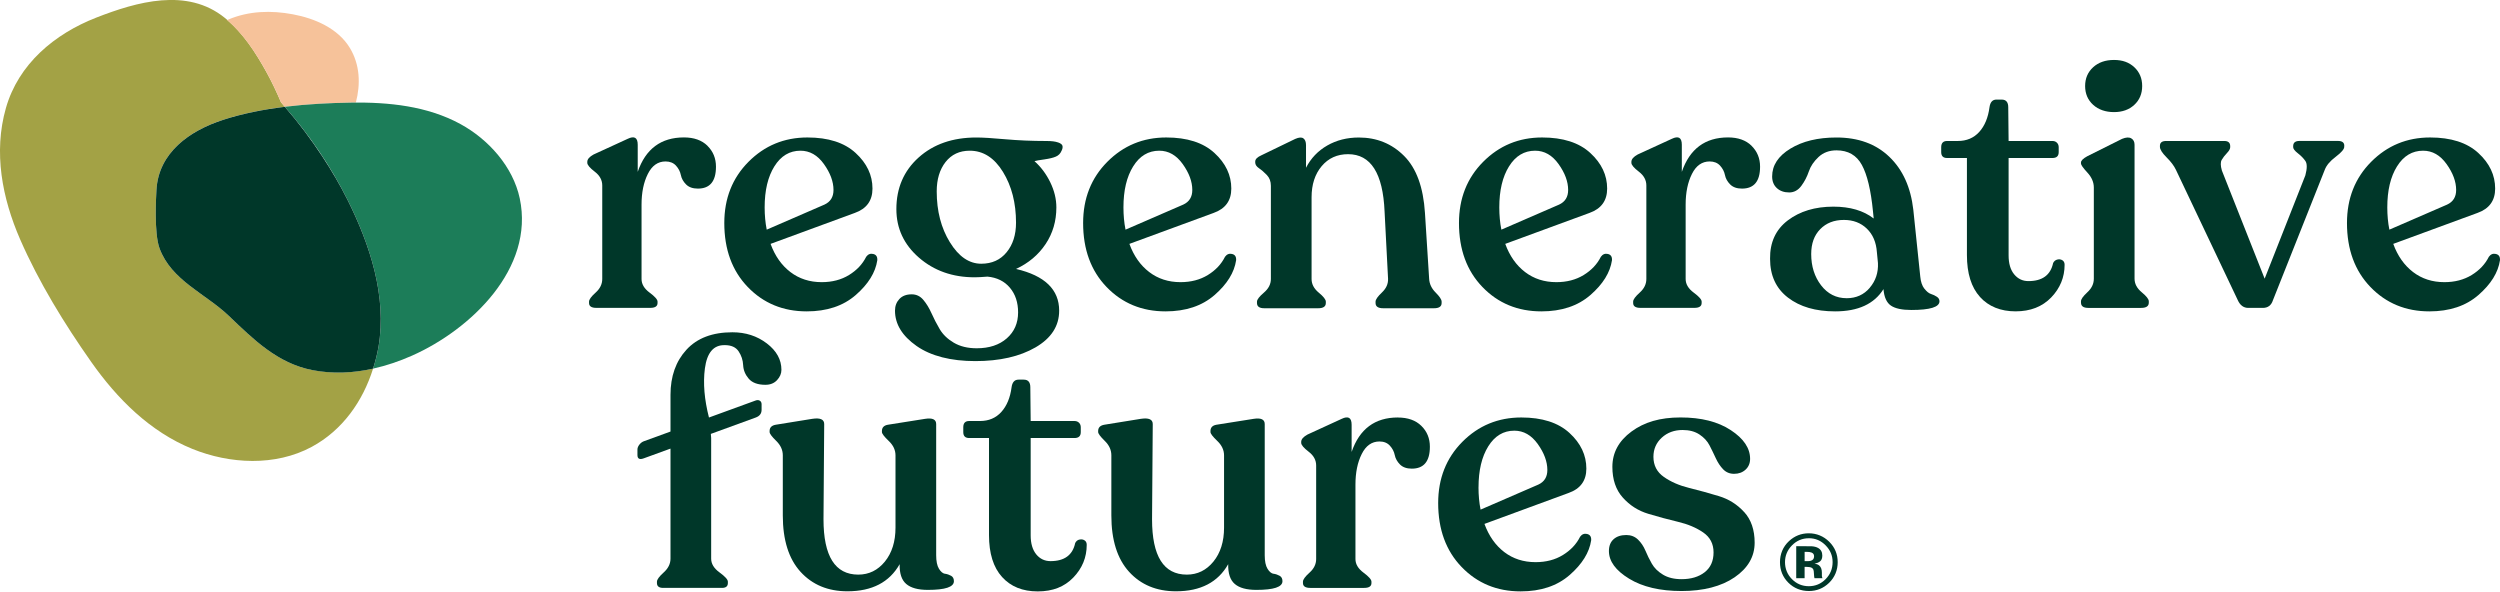 <?xml version="1.0" encoding="UTF-8"?>
<svg id="Layer_1" data-name="Layer 1" xmlns="http://www.w3.org/2000/svg" viewBox="0 0 1000 237">
  <defs>
    <style>
      .cls-1 {
        fill: #1c7d59;
      }

      .cls-2 {
        fill: #a3a245;
      }

      .cls-3 {
        fill: #003729;
      }

      .cls-4 {
        fill: #f6c29a;
      }
    </style>
  </defs>
  <g>
    <g>
      <path class="cls-3" d="M282.98,58.33c2.27,2.23,3.41,5.01,3.41,8.35,0,5.84-2.41,8.76-7.23,8.76-2.04,0-3.62-.55-4.73-1.67-1.11-1.11-1.81-2.36-2.09-3.76-.28-1.39-.93-2.64-1.95-3.76-1.02-1.11-2.41-1.67-4.17-1.67-3.06,0-5.43,1.67-7.09,5.01-1.67,3.33-2.51,7.42-2.51,12.24v29.77c0,2.04,1.07,3.85,3.2,5.43,2.13,1.58,3.2,2.78,3.2,3.61v.56c0,1.3-.97,1.95-2.92,1.95h-21.56c-1.95,0-2.92-.65-2.92-1.95v-.56c0-.83.88-2.03,2.64-3.61,1.76-1.58,2.64-3.39,2.64-5.43v-37.42c0-2.13-.99-3.97-2.99-5.5-1.99-1.53-2.99-2.71-2.99-3.54v-.42c0-1.02.84-2,2.51-2.92l13.63-6.26c2.69-1.3,4.03-.51,4.03,2.36v10.84c3.15-9.18,9.32-13.77,18.5-13.77,3.98,0,7.12,1.11,9.39,3.33Z"/>
      <path class="cls-3" d="M349.32,101.6c1.16.27,1.69,1.11,1.6,2.5-.74,4.92-3.62,9.55-8.62,13.91-5.01,4.36-11.55,6.54-19.61,6.54-9.46,0-17.32-3.25-23.58-9.74-6.26-6.49-9.39-15.03-9.39-25.6,0-9.83,3.22-17.99,9.67-24.48,6.45-6.49,14.31-9.74,23.58-9.74,8.34,0,14.77,2.06,19.27,6.19,4.5,4.12,6.75,8.88,6.75,14.25,0,4.83-2.36,8.07-7.09,9.75l-33.67,12.37c1.76,4.83,4.41,8.58,7.93,11.27,3.53,2.69,7.7,4.04,12.52,4.04,4.18,0,7.81-.95,10.92-2.85,3.11-1.91,5.4-4.34,6.88-7.31.74-1.02,1.69-1.39,2.85-1.11ZM309.75,66.54c-2.6,4.18-3.89,9.64-3.89,16.42,0,3.15.28,6.12.83,8.9l23.09-10.02c2.41-1.11,3.62-3.06,3.62-5.84,0-3.33-1.27-6.79-3.82-10.36-2.55-3.57-5.68-5.36-9.39-5.36-4.36,0-7.84,2.09-10.43,6.26Z"/>
      <path class="cls-3" d="M423.18,56.95c1.07.37,1.67.83,1.81,1.38.14.56.02,1.21-.35,1.95-.46,1.12-1.23,1.91-2.29,2.36-1.07.47-2.6.83-4.59,1.12-2,.27-3.32.5-3.97.7,2.6,2.32,4.71,5.15,6.33,8.48,1.62,3.34,2.43,6.68,2.43,10.02,0,5.47-1.43,10.36-4.31,14.67-2.88,4.31-6.82,7.63-11.82,9.95,11.5,2.68,17.25,8.25,17.25,16.69,0,6.13-3.16,11.02-9.46,14.68-6.31,3.65-14.33,5.49-24.07,5.49s-17.76-2.02-23.51-6.05c-5.75-4.04-8.63-8.74-8.63-14.12,0-1.85.58-3.41,1.74-4.66,1.16-1.25,2.81-1.88,4.94-1.88,1.86,0,3.41.74,4.66,2.23,1.25,1.48,2.34,3.27,3.27,5.36.93,2.09,2.02,4.2,3.27,6.33,1.25,2.13,3.13,3.95,5.63,5.43,2.51,1.48,5.56,2.23,9.18,2.23,5.01,0,9.02-1.33,12.03-3.97,3.01-2.65,4.52-6.1,4.52-10.37,0-3.98-1.09-7.28-3.27-9.87-2.18-2.6-5.17-4.09-8.97-4.45-2.23.18-3.94.27-5.15.27-8.81,0-16.23-2.62-22.26-7.86-6.03-5.24-9.04-11.71-9.04-19.4,0-8.44,2.97-15.33,8.9-20.66,5.94-5.33,13.63-8,23.09-8,2.51,0,6.35.23,11.55.7,5.19.46,10.71.7,16.56.7,1.95,0,3.45.18,4.52.56ZM379.98,96.94c3.52,5.71,7.69,8.55,12.52,8.55,4.26,0,7.65-1.53,10.15-4.59,2.51-3.06,3.76-7.01,3.76-11.82,0-7.89-1.74-14.66-5.22-20.32-3.48-5.65-7.9-8.48-13.29-8.48-4.08,0-7.3,1.51-9.67,4.52-2.36,3.01-3.54,6.92-3.54,11.75,0,7.89,1.76,14.67,5.28,20.38Z"/>
      <path class="cls-3" d="M492.85,101.6c1.16.27,1.69,1.11,1.6,2.5-.74,4.92-3.61,9.55-8.62,13.91-5.01,4.36-11.55,6.54-19.61,6.54-9.46,0-17.32-3.25-23.58-9.74-6.26-6.49-9.39-15.03-9.39-25.6,0-9.83,3.22-17.99,9.67-24.48,6.45-6.49,14.31-9.74,23.58-9.74,8.34,0,14.77,2.06,19.27,6.19,4.5,4.12,6.75,8.88,6.75,14.25,0,4.83-2.36,8.07-7.09,9.75l-33.67,12.37c1.76,4.83,4.41,8.58,7.93,11.27,3.52,2.69,7.69,4.04,12.52,4.04,4.17,0,7.81-.95,10.92-2.85,3.11-1.91,5.4-4.34,6.88-7.31.74-1.02,1.69-1.39,2.85-1.11ZM453.27,66.54c-2.6,4.18-3.89,9.64-3.89,16.42,0,3.15.27,6.12.83,8.9l23.09-10.02c2.41-1.11,3.62-3.06,3.62-5.84,0-3.33-1.27-6.79-3.82-10.36-2.55-3.57-5.68-5.36-9.39-5.36-4.36,0-7.84,2.09-10.43,6.26Z"/>
      <path class="cls-3" d="M574.21,116.97c1.63,1.62,2.44,2.85,2.44,3.68v.56c0,1.39-1.02,2.09-3.06,2.09h-20.31c-2.04,0-3.06-.7-3.06-2.09v-.56c0-.83.86-2.06,2.57-3.68,1.71-1.62,2.52-3.45,2.43-5.5l-1.39-26.85c-.65-15.31-5.51-22.95-14.6-22.95-4.36,0-7.88,1.6-10.57,4.8-2.69,3.2-4.03,7.35-4.03,12.45v32.69c0,2.04.95,3.85,2.85,5.43,1.91,1.58,2.85,2.78,2.85,3.61v.56c0,1.39-1.02,2.09-3.06,2.09h-21.56c-1.95,0-2.92-.7-2.92-2.09v-.56c0-.83.93-2.03,2.78-3.61,1.85-1.58,2.78-3.39,2.78-5.43v-37.28c0-1.76-.54-3.2-1.6-4.31-1.07-1.11-2.11-2.02-3.13-2.71-1.02-.7-1.53-1.46-1.53-2.3v-.41c0-.93.83-1.77,2.51-2.51l13.49-6.53c1.48-.65,2.57-.72,3.27-.21.7.51,1.04,1.41,1.04,2.71v9.04c1.95-3.8,4.78-6.77,8.49-8.9,3.71-2.13,7.93-3.2,12.66-3.2,7.14,0,13.17,2.45,18.09,7.37,4.91,4.91,7.69,12.52,8.34,22.82l1.67,26.29c.1,2.04.95,3.87,2.57,5.5Z"/>
      <path class="cls-3" d="M643.19,101.6c1.16.27,1.69,1.11,1.6,2.5-.74,4.92-3.61,9.55-8.62,13.91-5.01,4.36-11.55,6.54-19.61,6.54-9.46,0-17.32-3.25-23.58-9.74-6.26-6.49-9.39-15.03-9.39-25.6,0-9.83,3.22-17.99,9.67-24.48,6.45-6.49,14.31-9.74,23.58-9.74,8.34,0,14.77,2.06,19.27,6.19,4.5,4.12,6.75,8.88,6.75,14.25,0,4.83-2.36,8.07-7.09,9.75l-33.67,12.37c1.76,4.83,4.41,8.58,7.93,11.27,3.52,2.69,7.69,4.04,12.52,4.04,4.17,0,7.81-.95,10.92-2.85,3.11-1.91,5.4-4.34,6.88-7.31.74-1.02,1.69-1.39,2.85-1.11ZM603.61,66.54c-2.6,4.18-3.89,9.64-3.89,16.42,0,3.15.27,6.12.83,8.9l23.09-10.02c2.41-1.11,3.62-3.06,3.62-5.84,0-3.33-1.27-6.79-3.82-10.36-2.55-3.57-5.68-5.36-9.39-5.36-4.36,0-7.84,2.09-10.43,6.26Z"/>
      <path class="cls-3" d="M700.62,58.33c2.27,2.23,3.41,5.01,3.41,8.35,0,5.84-2.41,8.76-7.23,8.76-2.04,0-3.62-.55-4.73-1.67-1.11-1.11-1.81-2.36-2.09-3.76-.28-1.39-.93-2.64-1.95-3.76-1.02-1.11-2.41-1.67-4.17-1.67-3.06,0-5.43,1.67-7.09,5.01-1.67,3.33-2.51,7.42-2.51,12.24v29.77c0,2.04,1.07,3.85,3.2,5.43,2.13,1.58,3.2,2.78,3.2,3.61v.56c0,1.3-.97,1.95-2.92,1.95h-21.56c-1.95,0-2.92-.65-2.92-1.95v-.56c0-.83.88-2.03,2.64-3.61,1.76-1.58,2.64-3.39,2.64-5.43v-37.42c0-2.13-.99-3.97-2.99-5.5-1.99-1.53-2.99-2.71-2.99-3.54v-.42c0-1.02.84-2,2.51-2.92l13.63-6.26c2.69-1.3,4.03-.51,4.03,2.36v10.84c3.15-9.18,9.32-13.77,18.5-13.77,3.98,0,7.12,1.11,9.39,3.33Z"/>
      <path class="cls-3" d="M769.75,115.44c.88,1.15,1.76,1.88,2.64,2.15.88.28,1.67.65,2.36,1.12.7.46,1.04,1.06,1.04,1.8,0,2.32-3.76,3.48-11.27,3.48-3.71,0-6.43-.58-8.14-1.74-1.72-1.16-2.72-3.36-2.99-6.6-3.71,5.94-10.16,8.9-19.34,8.9-7.79,0-14.07-1.83-18.85-5.5-4.78-3.66-7.17-8.84-7.17-15.52-.09-6.59,2.28-11.71,7.09-15.37,4.83-3.66,10.9-5.5,18.23-5.5,6.68,0,12.05,1.58,16.13,4.74l-.28-2.78c-.83-8.54-2.32-14.75-4.45-18.64-2.13-3.9-5.51-5.84-10.15-5.84-2.88,0-5.26.88-7.16,2.64-1.9,1.77-3.2,3.69-3.9,5.78-.7,2.08-1.69,4.01-2.99,5.77-1.3,1.76-2.92,2.65-4.87,2.65-2.04,0-3.69-.59-4.94-1.74-1.25-1.16-1.88-2.71-1.88-4.66,0-4.45,2.43-8.16,7.3-11.13,4.87-2.97,11.01-4.45,18.43-4.45,8.72,0,15.77,2.57,21.14,7.72,5.38,5.15,8.58,12.22,9.6,21.21l2.78,26.71c.19,2.04.72,3.64,1.6,4.8ZM747.91,115.09c2.36-2.78,3.45-6.07,3.27-9.87l-.42-4.31c-.27-3.99-1.62-7.14-4.03-9.46-2.41-2.32-5.47-3.48-9.18-3.48-3.9,0-7.05,1.23-9.46,3.69-2.41,2.45-3.61,5.77-3.61,9.95,0,4.91,1.32,9.09,3.96,12.52,2.64,3.43,6.05,5.15,10.23,5.15,3.8,0,6.88-1.39,9.25-4.18Z"/>
      <path class="cls-3" d="M791.99,118.77c-3.48-3.85-5.22-9.43-5.22-16.76v-38.81h-7.93c-1.58,0-2.36-.79-2.36-2.36v-1.95c0-1.67.79-2.5,2.36-2.5h4.31c3.52,0,6.37-1.21,8.55-3.62,2.18-2.41,3.55-5.71,4.1-9.87.28-2.04,1.2-3.07,2.78-3.07h2.08c1.76,0,2.64,1.03,2.64,3.07l.14,13.49h17.53c.74,0,1.35.23,1.81.7.46.46.7,1.06.7,1.8v1.95c0,1.58-.83,2.36-2.51,2.36h-17.53v38.95c0,3.25.74,5.78,2.23,7.58,1.48,1.81,3.38,2.71,5.7,2.71,5.56,0,8.86-2.41,9.88-7.23.37-.74.93-1.21,1.67-1.39.74-.19,1.42-.09,2.02.27.6.38.9.97.9,1.81,0,5-1.79,9.36-5.35,13.07-3.57,3.71-8.33,5.57-14.26,5.57s-10.78-1.92-14.26-5.78Z"/>
      <path class="cls-3" d="M832.39,121.07v-.56c0-.83.86-2.04,2.57-3.62,1.72-1.58,2.57-3.38,2.57-5.42v-36.45c0-2.13-.86-4.13-2.57-5.98-1.71-1.86-2.57-3.06-2.57-3.62v-.42c0-.74.83-1.58,2.51-2.5l13.91-6.95c1.58-.65,2.81-.72,3.69-.21.88.51,1.32,1.36,1.32,2.57v53.56c0,2.04.95,3.85,2.85,5.42,1.9,1.58,2.85,2.78,2.85,3.62v.56c0,1.39-1.02,2.09-3.06,2.09h-21.14c-1.95,0-2.92-.7-2.92-2.09ZM837.25,41.92c-2.13-1.94-3.2-4.45-3.2-7.51s1.07-5.56,3.2-7.51c2.13-1.95,4.92-2.92,8.35-2.92s6.05.97,8.14,2.92c2.08,1.95,3.13,4.45,3.13,7.51s-1.04,5.57-3.13,7.51c-2.09,1.95-4.8,2.92-8.14,2.92s-6.21-.97-8.35-2.92Z"/>
      <path class="cls-3" d="M937.69,58.33v.42c0,.93-1.14,2.24-3.41,3.97-2.28,1.71-3.73,3.45-4.38,5.21l-20.73,52.17c-.65,2.03-2,3.06-4.03,3.06h-5.84c-1.85,0-3.25-1.03-4.17-3.06l-24.76-52.17c-.74-1.58-1.99-3.24-3.76-5-1.76-1.77-2.64-3.16-2.64-4.18v-.42c0-1.29.83-1.94,2.51-1.94h23.23c1.58,0,2.37.7,2.37,2.09v.41c0,.65-.44,1.44-1.32,2.36-.88.93-1.58,1.83-2.08,2.71-.51.89-.49,2.3.07,4.25l17.11,43.26,16.28-41.32c.74-2.78.74-4.71,0-5.77-.74-1.06-1.74-2.09-2.99-3.06-1.25-.97-1.88-1.79-1.88-2.44v-.41c0-1.39.83-2.09,2.5-2.09h15.44c1.67,0,2.51.65,2.51,1.94Z"/>
      <path class="cls-3" d="M998.39,101.6c1.16.27,1.69,1.11,1.6,2.5-.74,4.92-3.61,9.55-8.62,13.91-5.01,4.36-11.55,6.54-19.61,6.54-9.46,0-17.32-3.25-23.58-9.74-6.26-6.49-9.39-15.03-9.39-25.6,0-9.83,3.22-17.99,9.67-24.48,6.45-6.49,14.31-9.74,23.58-9.74,8.34,0,14.77,2.06,19.27,6.19,4.5,4.12,6.75,8.88,6.75,14.25,0,4.83-2.36,8.07-7.09,9.75l-33.67,12.37c1.76,4.83,4.41,8.58,7.93,11.27,3.52,2.69,7.69,4.04,12.52,4.04,4.17,0,7.81-.95,10.92-2.85,3.11-1.91,5.4-4.34,6.88-7.31.74-1.02,1.69-1.39,2.85-1.11ZM958.81,66.54c-2.6,4.18-3.89,9.64-3.89,16.42,0,3.15.27,6.12.83,8.9l23.09-10.02c2.41-1.11,3.62-3.06,3.62-5.84,0-3.33-1.27-6.79-3.82-10.36-2.55-3.57-5.68-5.36-9.39-5.36-4.36,0-7.84,2.09-10.43,6.26Z"/>
    </g>
    <g>
      <path class="cls-3" d="M378.01,229.52c-.88-.14-1.69-.81-2.43-2.02-.74-1.21-1.11-3.01-1.11-5.42v-52.45c0-1.86-1.48-2.56-4.45-2.09l-14.88,2.36c-1.58.28-2.37,1.12-2.37,2.51v.41c0,.65.91,1.83,2.71,3.55,1.81,1.71,2.72,3.64,2.72,5.77v28.93c0,5.56-1.42,10.08-4.25,13.57-2.83,3.47-6.37,5.21-10.64,5.21-9.27,0-13.91-7.37-13.91-22.12l.28-38.11c0-1.86-1.58-2.56-4.73-2.09l-14.6,2.36c-1.67.28-2.51,1.12-2.51,2.51v.41c0,.65.88,1.83,2.64,3.55,1.76,1.71,2.64,3.64,2.64,5.77v24.06c0,9.83,2.37,17.35,7.09,22.54,4.73,5.19,10.99,7.79,18.78,7.79,9.83,0,16.78-3.62,20.87-10.85-.09,3.71.79,6.36,2.64,7.93,1.85,1.58,4.73,2.36,8.63,2.36,6.95,0,10.43-1.15,10.43-3.47,0-1.03-.37-1.74-1.11-2.16-.74-.41-1.55-.7-2.44-.83Z"/>
      <path class="cls-3" d="M431.75,215.82c-.74.18-1.3.65-1.67,1.39-1.02,4.83-4.31,7.24-9.88,7.24-2.32,0-4.22-.91-5.7-2.71-1.48-1.81-2.23-4.34-2.23-7.58v-38.95h17.53c1.67,0,2.51-.79,2.51-2.36v-1.94c0-.74-.23-1.35-.7-1.81-.46-.46-1.07-.7-1.81-.7h-17.53l-.14-13.49c0-2.04-.88-3.06-2.64-3.06h-2.08c-1.58,0-2.51,1.02-2.78,3.06-.55,4.18-1.92,7.47-4.1,9.87-2.18,2.42-5.03,3.62-8.55,3.62h-4.31c-1.58,0-2.36.83-2.36,2.51v1.94c0,1.58.79,2.36,2.36,2.36h7.93v38.82c0,7.33,1.74,12.91,5.22,16.76,3.48,3.85,8.23,5.77,14.26,5.77s10.69-1.85,14.26-5.56c3.57-3.71,5.35-8.07,5.35-13.08,0-.83-.3-1.44-.9-1.8-.6-.38-1.28-.47-2.02-.28Z"/>
      <path class="cls-3" d="M509.43,229.52c-.88-.14-1.69-.81-2.43-2.02-.74-1.21-1.11-3.01-1.11-5.42v-52.45c0-1.86-1.48-2.56-4.45-2.09l-14.88,2.36c-1.58.28-2.37,1.12-2.37,2.51v.41c0,.65.91,1.83,2.71,3.55,1.81,1.71,2.72,3.64,2.72,5.77v28.93c0,5.56-1.42,10.08-4.25,13.57-2.83,3.47-6.38,5.21-10.64,5.21-9.27,0-13.91-7.37-13.91-22.12l.28-38.11c0-1.86-1.58-2.56-4.73-2.09l-14.6,2.36c-1.67.28-2.51,1.12-2.51,2.51v.41c0,.65.88,1.83,2.64,3.55,1.76,1.71,2.64,3.64,2.64,5.77v24.06c0,9.83,2.37,17.35,7.09,22.54,4.73,5.19,10.99,7.79,18.78,7.79,9.83,0,16.78-3.62,20.87-10.85-.09,3.71.79,6.36,2.64,7.93,1.85,1.58,4.73,2.36,8.63,2.36,6.95,0,10.43-1.15,10.43-3.47,0-1.03-.37-1.74-1.11-2.16-.74-.41-1.55-.7-2.44-.83Z"/>
      <path class="cls-3" d="M559.15,166.99c-9.18,0-15.35,4.6-18.5,13.78v-10.85c0-2.88-1.35-3.66-4.03-2.36l-13.63,6.26c-1.67.93-2.51,1.9-2.51,2.91v.42c0,.83,1,2.01,2.99,3.54,2,1.53,2.99,3.36,2.99,5.5v37.43c0,2.03-.88,3.85-2.64,5.42-1.76,1.58-2.64,2.78-2.64,3.62v.56c0,1.29.98,1.94,2.92,1.94h21.56c1.95,0,2.92-.65,2.92-1.94v-.56c0-.83-1.07-2.04-3.2-3.62-2.13-1.58-3.2-3.39-3.2-5.42v-29.77c0-4.83.83-8.9,2.51-12.25,1.67-3.33,4.03-5.01,7.09-5.01,1.76,0,3.15.56,4.17,1.68,1.02,1.11,1.67,2.36,1.95,3.76.28,1.38.98,2.64,2.09,3.76,1.11,1.11,2.69,1.67,4.73,1.67,4.82,0,7.23-2.92,7.23-8.77,0-3.33-1.14-6.12-3.41-8.34-2.27-2.23-5.4-3.34-9.39-3.34Z"/>
      <path class="cls-3" d="M634.88,213.59c-1.16-.27-2.11.09-2.85,1.12-1.48,2.97-3.78,5.39-6.88,7.3-3.11,1.91-6.75,2.85-10.92,2.85-4.82,0-8.99-1.34-12.52-4.03-3.52-2.69-6.16-6.45-7.93-11.27l33.67-12.38c4.73-1.67,7.09-4.92,7.09-9.74,0-5.38-2.25-10.13-6.75-14.26-4.5-4.12-10.92-6.19-19.27-6.19-9.27,0-17.13,3.25-23.58,9.74-6.44,6.49-9.67,14.66-9.67,24.48,0,10.58,3.13,19.11,9.39,25.6,6.26,6.49,14.12,9.74,23.58,9.74,8.07,0,14.61-2.18,19.61-6.54,5.01-4.36,7.88-8.99,8.62-13.9.09-1.39-.44-2.23-1.6-2.51ZM591.41,194.95c0-6.77,1.3-12.24,3.89-16.41,2.6-4.18,6.08-6.27,10.43-6.27,3.71,0,6.84,1.79,9.39,5.36,2.55,3.57,3.82,7.03,3.82,10.37,0,2.78-1.2,4.73-3.62,5.84l-23.09,10.01c-.55-2.78-.83-5.75-.83-8.9Z"/>
      <path class="cls-3" d="M697.67,204.83c-2.78-3.06-6.16-5.19-10.15-6.39-3.99-1.21-7.95-2.3-11.89-3.27-3.94-.97-7.3-2.44-10.08-4.39-2.78-1.94-4.18-4.63-4.18-8.06,0-3.07,1.12-5.61,3.34-7.66,2.23-2.04,5.01-3.06,8.34-3.06,2.69,0,4.94.6,6.75,1.81,1.81,1.2,3.16,2.67,4.03,4.38s1.72,3.43,2.51,5.15c.79,1.71,1.76,3.18,2.92,4.38,1.16,1.21,2.62,1.81,4.38,1.81,1.85,0,3.38-.56,4.59-1.68,1.2-1.11,1.81-2.55,1.81-4.31,0-4.27-2.57-8.1-7.72-11.48-5.15-3.39-11.85-5.08-20.1-5.08s-14.51,1.88-19.62,5.63c-5.1,3.76-7.65,8.46-7.65,14.12,0,5.1,1.39,9.21,4.18,12.31,2.78,3.11,6.16,5.27,10.15,6.47,3.99,1.21,7.95,2.27,11.89,3.21,3.94.93,7.3,2.34,10.08,4.24,2.78,1.9,4.17,4.56,4.17,8s-1.18,6.07-3.54,7.93c-2.37,1.85-5.45,2.78-9.25,2.78-2.97,0-5.45-.6-7.44-1.81-2-1.21-3.48-2.67-4.45-4.38-.98-1.72-1.83-3.45-2.57-5.22-.74-1.76-1.74-3.24-2.99-4.45-1.25-1.2-2.81-1.8-4.66-1.8-2.13,0-3.82.55-5.07,1.67-1.25,1.11-1.88,2.69-1.88,4.73,0,4.09,2.69,7.77,8.07,11.06,5.38,3.29,12.38,4.94,21.01,4.94s15.88-1.83,21.21-5.5c5.33-3.66,8-8.28,8-13.84,0-5.1-1.39-9.19-4.18-12.25Z"/>
      <path class="cls-3" d="M289.9,138.05c2.6,0,4.45.83,5.56,2.51,1.11,1.67,1.71,3.5,1.8,5.5.1,1.99.84,3.8,2.23,5.42,1.39,1.62,3.62,2.44,6.68,2.44,1.95,0,3.5-.63,4.66-1.88,1.16-1.25,1.74-2.62,1.74-4.1,0-4.09-1.95-7.61-5.84-10.58-3.89-2.97-8.49-4.45-13.77-4.45-7.98,0-14.1,2.33-18.36,6.96-4.26,4.63-6.4,10.66-6.4,18.08v14.67l-10.71,3.9c-.65.24-1.23.69-1.74,1.33-.51.65-.77,1.31-.77,1.95v2.23c0,1.48.84,1.92,2.51,1.31l10.71-3.9v44.03c0,2.04-.9,3.87-2.71,5.5-1.81,1.63-2.71,2.86-2.71,3.69v.56c0,1.29.83,1.94,2.5,1.94h23.51c1.58,0,2.36-.65,2.36-1.94v-.56c0-.83-1.11-2.06-3.34-3.69-2.23-1.62-3.34-3.45-3.34-5.5v-48.27l-.13-1.64,17.94-6.54c1.58-.57,2.36-1.6,2.36-3.09v-2.23c0-.64-.23-1.12-.7-1.41-.46-.29-1.02-.33-1.67-.09l-18.68,6.81c-1.83-7.15-2.41-13.72-1.63-19.63.84-6.31,3.48-9.42,7.93-9.32Z"/>
    </g>
    <g>
      <path class="cls-2" d="M124.98,148.04c-13.98-2.71-23.58-12.28-33.47-21.73-9.32-8.91-22.99-14.14-27.7-27-2.26-6.18-1.34-21.03-1.23-23.22.76-15.13,13.4-23.87,26.69-28.18,7.84-2.54,16.2-4.16,24.65-5.2-.53-.6-1.01-1.24-1.54-1.84-1.72-4.04-3.58-8.02-5.72-11.89-4.46-8.06-9.53-15.99-16.76-21.85-15.03-12.18-35.16-6.43-51.43-.07C21.83,13.57,7.37,25.58,2.35,43.27c-5.02,17.69-1.49,35.97,5.72,52.51,7.45,17.08,17.7,33.75,28.41,48.98,10.38,14.75,23.53,27.94,40.48,34.81,14.97,6.07,33.15,7.02,47.7-.81,12.37-6.67,20.47-18.26,24.57-31.32-7.92,1.76-16.06,2.18-24.25.59Z"/>
      <path class="cls-4" d="M142.34,41.05c1.94-7.42,1.65-15.2-2.4-21.88-4.78-7.88-14.08-11.82-22.8-13.45-8.68-1.63-17.59-1.38-25.81,2.09-.16.07-.3.18-.47.25,6.69,5.76,11.55,13.26,15.79,20.93,2.14,3.87,4,7.85,5.72,11.89.53.6,1.02,1.23,1.54,1.84,8.92-1.09,17.95-1.54,26.6-1.67.6,0,1.21,0,1.81,0Z"/>
      <path class="cls-1" d="M207.91,79.4c-2.71-12.75-12.51-23.65-23.74-29.78-13.27-7.24-28.77-8.8-43.64-8.57-8.65.13-17.68.58-26.6,1.67,9.85,11.29,18.35,23.77,25.07,37.18,8.93,17.83,15.86,38.69,12.41,58.84-.51,2.96-1.28,5.86-2.17,8.71,5.33-1.19,10.55-2.96,15.61-5.21,23.4-10.4,49.02-34.8,43.06-62.84Z"/>
      <path class="cls-3" d="M62.58,76.09c-.11,2.19-1.03,17.03,1.23,23.22,4.71,12.87,18.37,18.1,27.7,27.01,9.89,9.45,19.49,19.02,33.47,21.73,8.19,1.59,16.33,1.17,24.25-.59.89-2.85,1.66-5.75,2.17-8.71,3.46-20.16-3.48-41.01-12.41-58.84-2.99-5.97-6.39-11.73-10.05-17.31h0c-2.23-3.4-4.58-6.73-7.02-9.98-.06-.08-.12-.17-.19-.26-2.49-3.3-5.09-6.52-7.81-9.63-8.45,1.04-16.81,2.66-24.65,5.2-13.29,4.31-25.93,13.04-26.69,28.18Z"/>
    </g>
  </g>
  <path class="cls-3" d="M731.7,216.71c2.26,2.26,3.38,4.98,3.38,8.16s-1.15,6.04-3.46,8.28c-2.24,2.17-4.94,3.26-8.08,3.26s-5.98-1.11-8.21-3.34-3.34-4.96-3.34-8.21,1.2-6.18,3.6-8.41c2.26-2.09,4.9-3.13,7.94-3.13s5.9,1.13,8.16,3.38ZM723.54,215.3c-2.65,0-4.91.96-6.78,2.88-1.84,1.88-2.76,4.11-2.76,6.69s.93,4.94,2.8,6.81c1.86,1.87,4.1,2.8,6.73,2.8s4.86-.94,6.72-2.82c1.86-1.89,2.79-4.16,2.79-6.8s-.92-4.8-2.77-6.69c-1.87-1.92-4.11-2.88-6.73-2.88ZM721.84,226.76v4.53h-3.35v-12.8c.79,0,1.98,0,3.56,0s2.46.01,2.64.02c1.01.07,1.85.29,2.52.66,1.14.63,1.71,1.64,1.71,3.05,0,1.08-.3,1.85-.9,2.33s-1.34.77-2.22.86c.8.17,1.41.41,1.82.74.75.61,1.13,1.56,1.13,2.87v1.14c0,.13,0,.25.02.38s.04.25.09.38l.11.36h-3.19c-.1-.41-.17-1-.2-1.77s-.1-1.29-.2-1.57c-.17-.45-.48-.76-.94-.94-.25-.1-.63-.17-1.14-.2l-.74-.05h-.7ZM723.14,224.46c.78,0,1.39-.16,1.83-.47s.66-.82.66-1.52-.34-1.19-1.03-1.46c-.46-.18-1.11-.27-1.94-.27h-.81v3.71h1.3Z"/>
</svg>